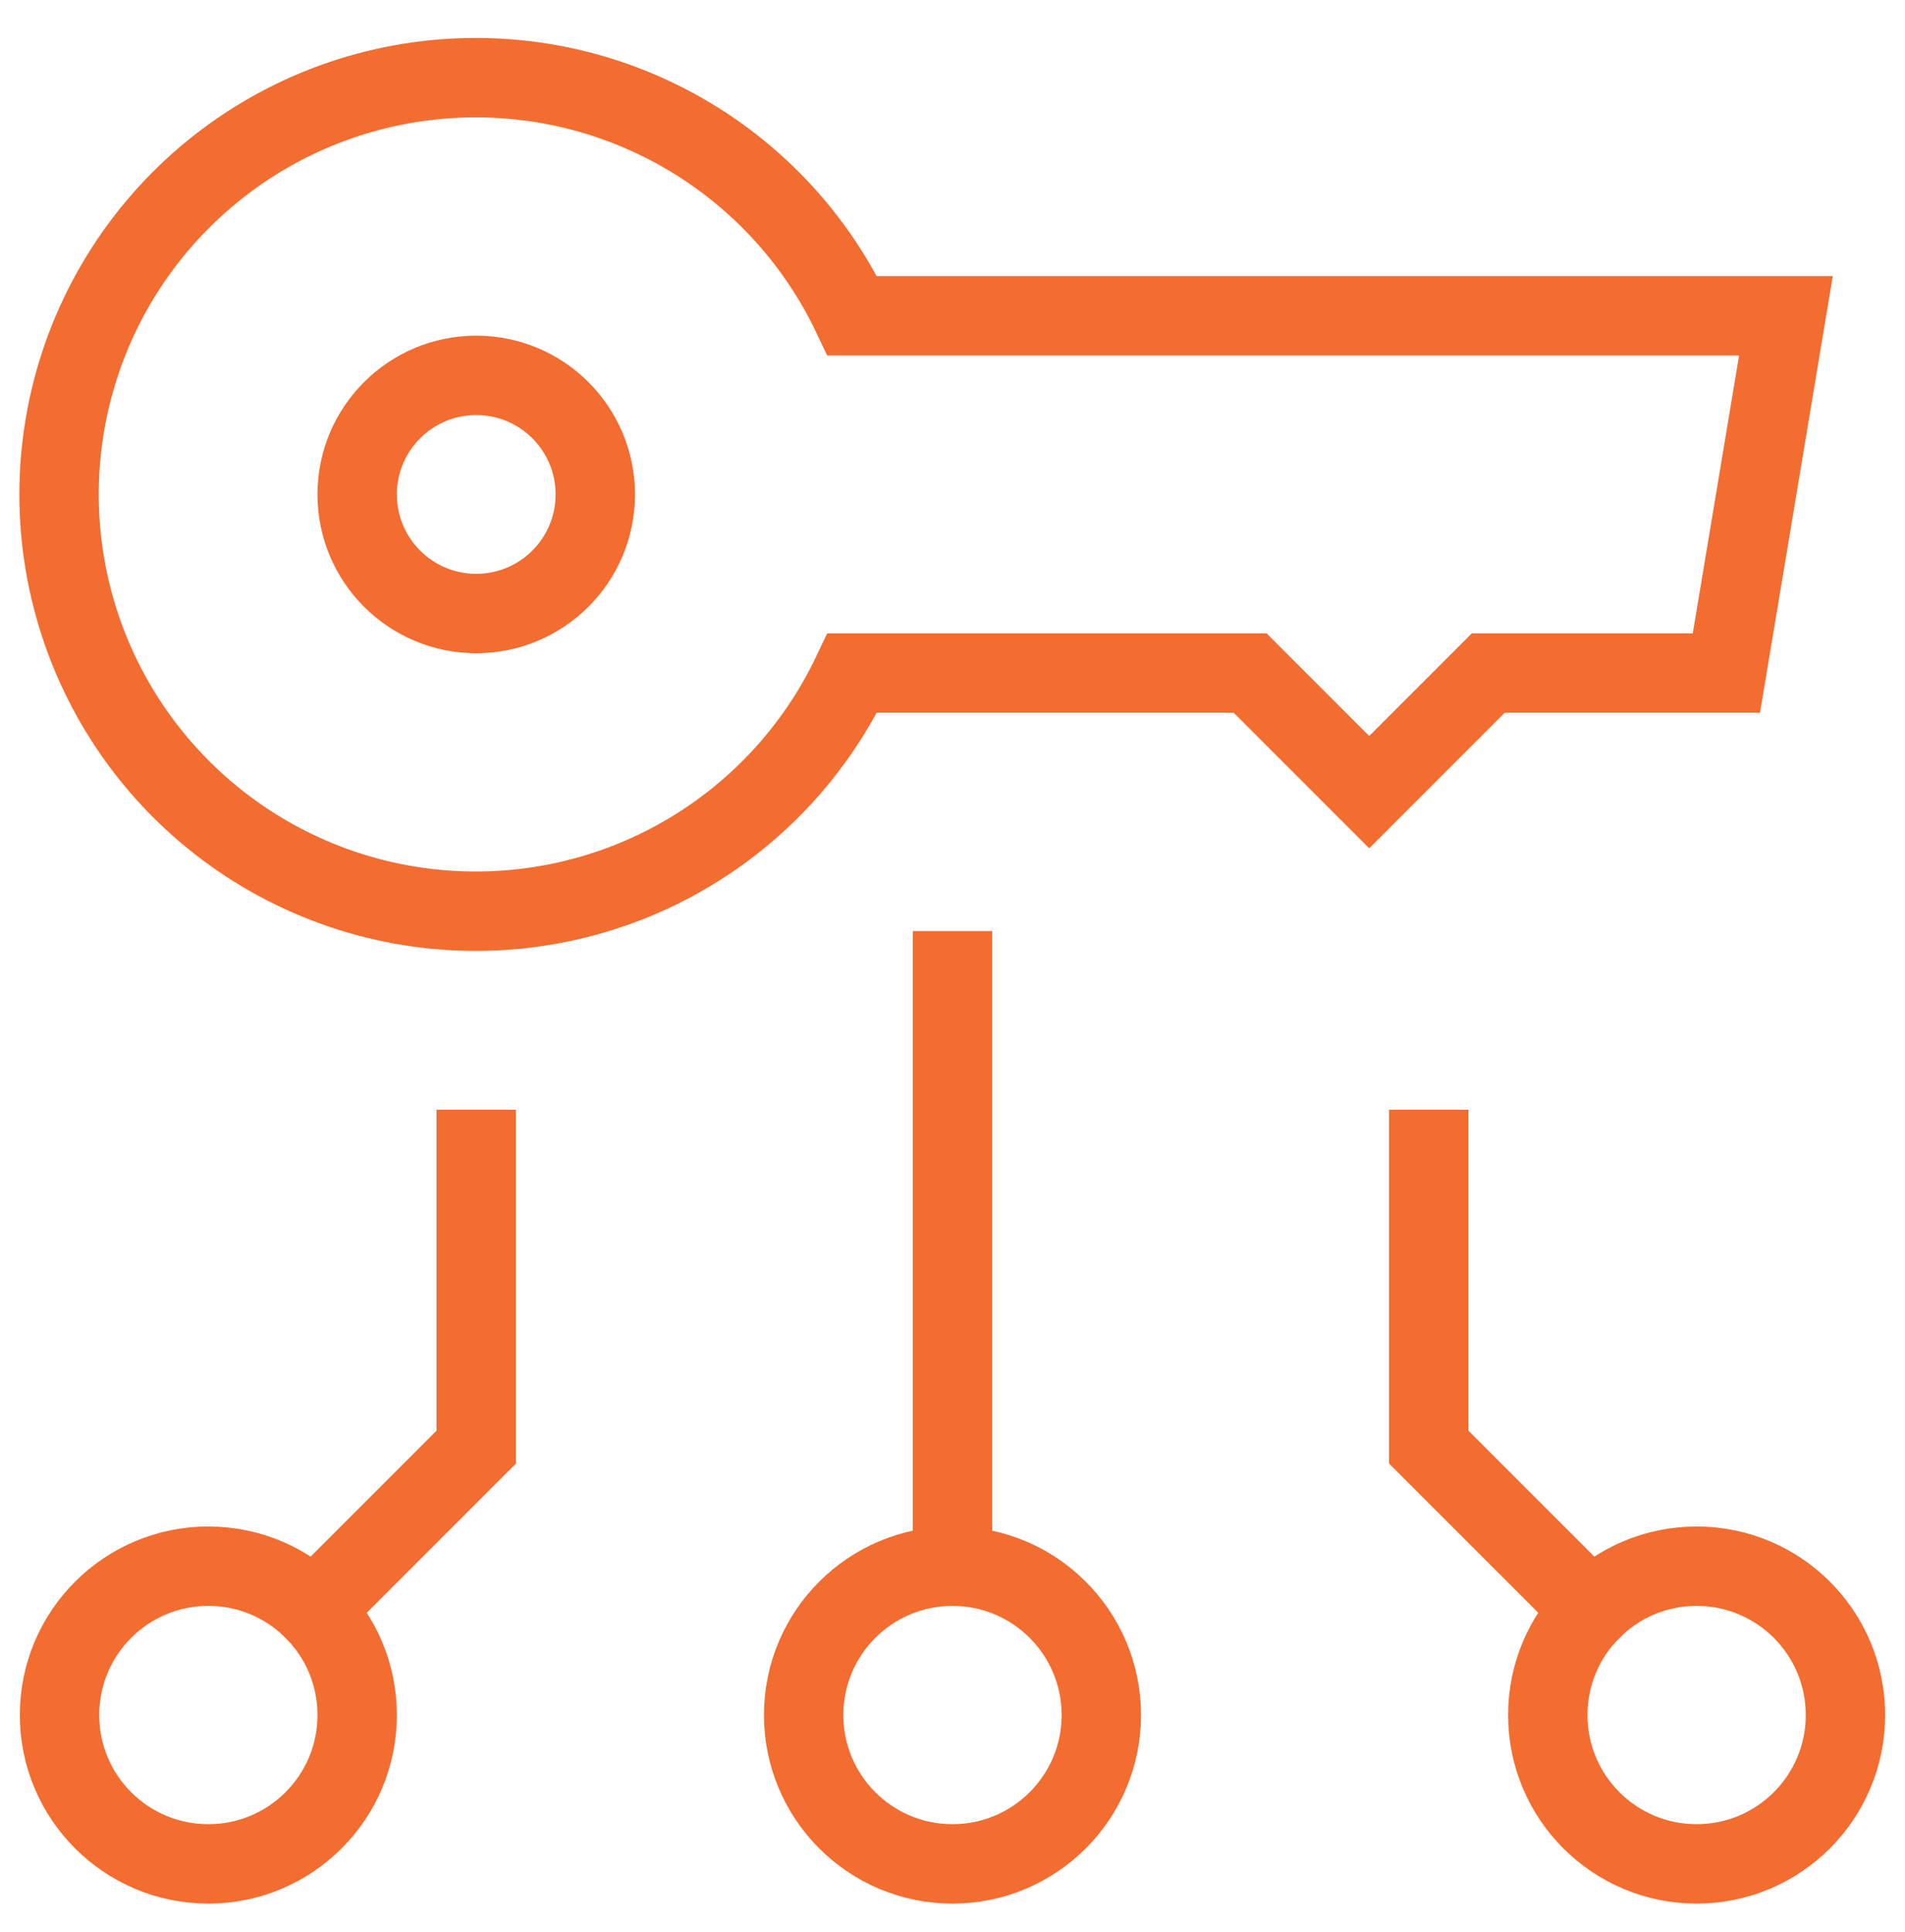 <svg fill="none" height="73" viewBox="0 0 72 73" width="72" xmlns="http://www.w3.org/2000/svg"><g stroke="#f36c30" stroke-miterlimit="10" stroke-width="3"><path d="m18 23.184c2.485 0 4.5-2.015 4.5-4.5s-2.015-4.5-4.5-4.5-4.5 2.015-4.5 4.5 2.015 4.5 4.5 4.5z"/><path d="m18 43.434v11.25l-6.147 6.147" stroke-linecap="square"/><path d="m54 43.434v11.25l6.152 6.152" stroke-linecap="square"/><path d="m7.875 70.434c3.107 0 5.625-2.518 5.625-5.625s-2.518-5.625-5.625-5.625-5.625 2.518-5.625 5.625 2.518 5.625 5.625 5.625z"/><path d="m64.125 70.434c3.107 0 5.625-2.518 5.625-5.625s-2.518-5.625-5.625-5.625-5.625 2.518-5.625 5.625 2.518 5.625 5.625 5.625z"/><path d="m36 70.434c3.107 0 5.625-2.518 5.625-5.625s-2.518-5.625-5.625-5.625-5.625 2.518-5.625 5.625 2.518 5.625 5.625 5.625z"/><path d="m36 59.184v-22.5" stroke-linecap="square"/><path d="m32.213 11.934c-1.533-3.231-4.119-5.844-7.334-7.41-3.215-1.566-6.867-1.991-10.356-1.205-3.489.785-6.606 2.735-8.84 5.527-2.234 2.793-3.451 6.262-3.451 9.838s1.217 7.045 3.451 9.838c2.234 2.792 5.351 4.742 8.84 5.527 3.489.785 7.141.36 10.356-1.205 3.215-1.566 5.801-4.179 7.334-7.41h15.037l4.5 4.5 4.5-4.5h9l2.25-13.5z"/></g></svg>